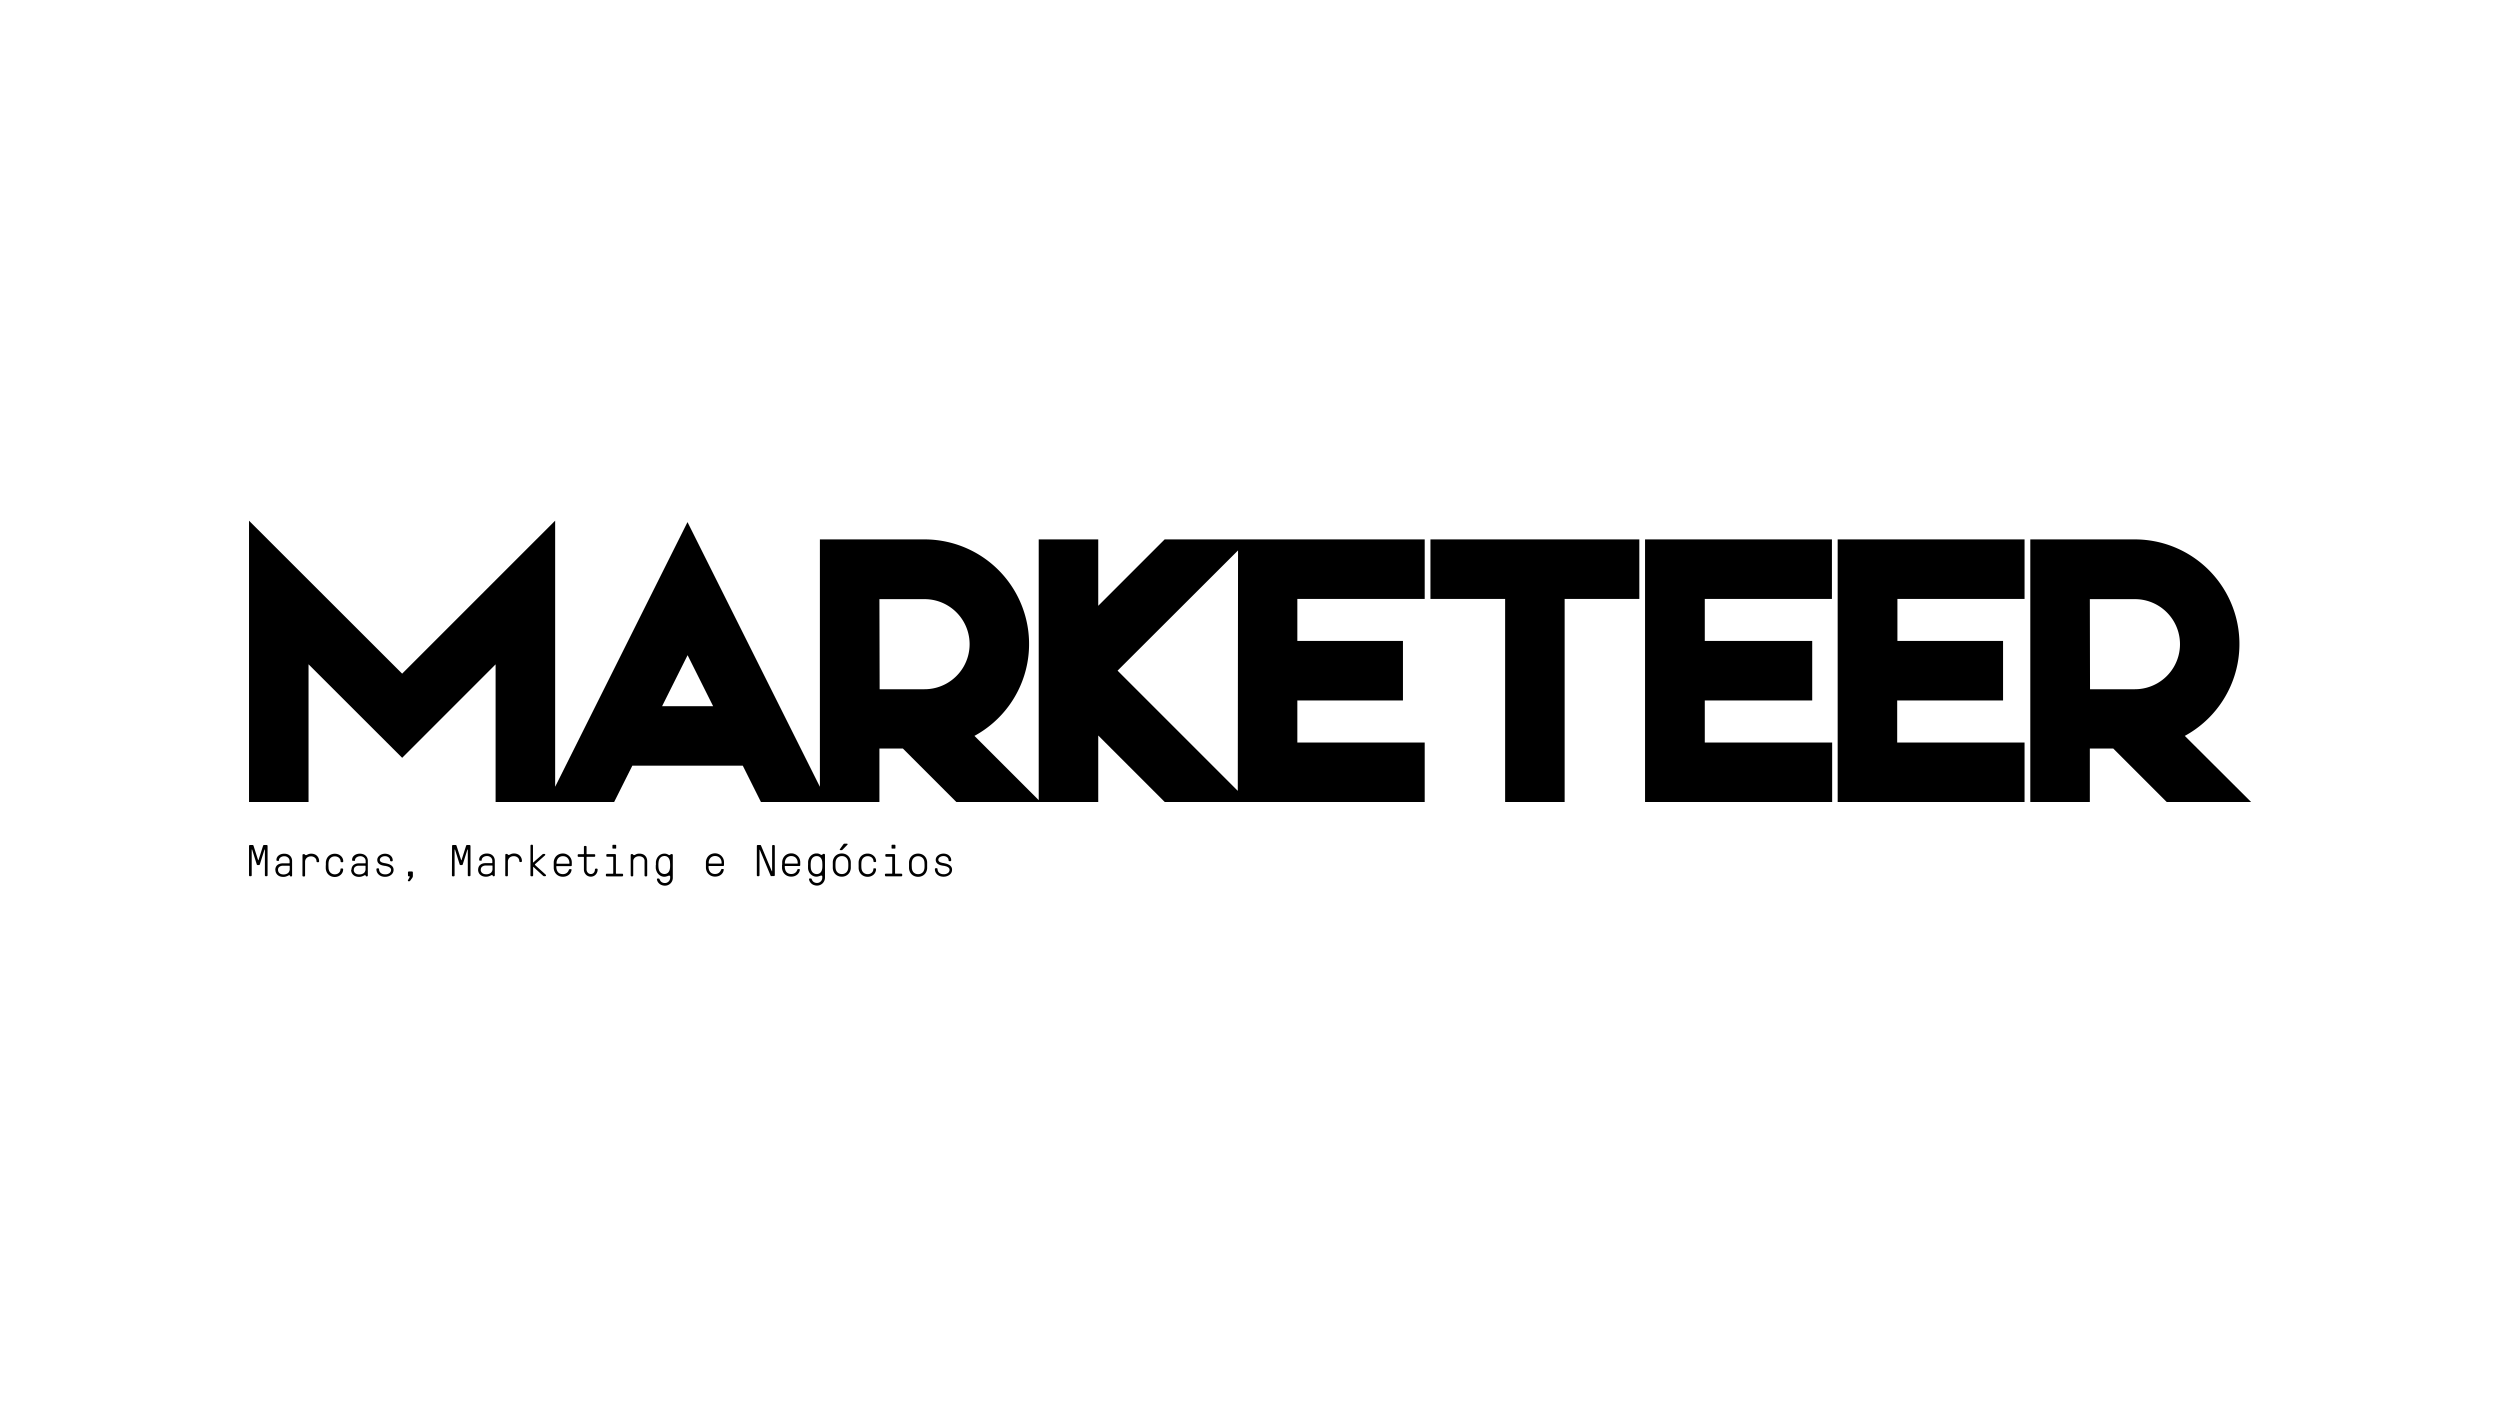 <svg xmlns="http://www.w3.org/2000/svg" xmlns:xlink="http://www.w3.org/1999/xlink" viewBox="0 0 1024 576"><rect x="0" y="0" width="1024" height="576" fill="#333333" stroke="none"/><defs><style>.cls-1{fill:none;}.cls-2,.cls-4{fill:#fff;}.cls-2{stroke:#000;stroke-miterlimit:10;stroke-width:5px;}.cls-3{fill:#fc0000;}.cls-5{clip-path:url(#clip-path);}</style><clipPath id="clip-path"><rect class="cls-1" x="994.1" y="1274.92" width="820" height="408.95"></rect></clipPath></defs><title>Marketeer</title><g id="Layer_1" data-name="Layer 1"><rect class="cls-2" x="-423" y="-682" width="1023.75" height="910"></rect><rect class="cls-2" x="600.75" y="-682" width="1023.75" height="910"></rect><rect class="cls-2" x="-423" y="228" width="1023.75" height="910"></rect><rect class="cls-2" x="600.75" y="228" width="1023.75" height="910"></rect></g><g id="Layer_3" data-name="Layer 3"><rect x="-12708" y="-212.34" width="16383.8" height="454.04"></rect></g><g id="Layer_2" data-name="Layer 2"><rect class="cls-3" x="-968.97" y="-667.76" width="2743.15" height="1558.47"></rect><rect class="cls-4" x="-102.93" y="-120.35" width="1258.21" height="812.94"></rect><path d="M382.93,355.93a3.12,3.12,0,0,0,.29,1.36,3.06,3.06,0,0,0,.79,1,3.48,3.48,0,0,0,1.12.61,4.46,4.46,0,0,0,1.33.2,4.33,4.33,0,0,0,1.43-.23,3.7,3.7,0,0,0,1.11-.61,2.81,2.81,0,0,0,.72-.9,2.56,2.56,0,0,0,.24-1.1,2.13,2.13,0,0,0-.34-1.24,2.77,2.77,0,0,0-.88-.79,4.69,4.69,0,0,0-1.17-.47c-.43-.11-.83-.2-1.21-.27-.22,0-.45-.08-.69-.14a2.71,2.71,0,0,1-.66-.23,1.37,1.37,0,0,1-.48-.38,1,1,0,0,1-.19-.62,1.31,1.31,0,0,1,.57-1,2.4,2.4,0,0,1,1.55-.46,2.17,2.17,0,0,1,1.51.51,1.57,1.57,0,0,1,.57,1.21.38.38,0,0,0,.36.36h.35a.34.34,0,0,0,.26-.11.36.36,0,0,0,.11-.25,2.39,2.39,0,0,0-.27-1.16,2.79,2.79,0,0,0-.7-.86,3,3,0,0,0-1-.54,3.88,3.88,0,0,0-1.18-.18,3.78,3.78,0,0,0-1.21.19,3.46,3.46,0,0,0-1,.53,2.61,2.61,0,0,0-.72.8,2.07,2.07,0,0,0-.26,1,2.09,2.09,0,0,0,.26,1.07,2.37,2.37,0,0,0,.7.71,3.72,3.72,0,0,0,1,.44,11,11,0,0,0,1.17.24c.28,0,.57.1.87.17a3.24,3.24,0,0,1,.81.3,2,2,0,0,1,.61.48,1.12,1.12,0,0,1,.23.73,1.58,1.58,0,0,1-.64,1.27,2.83,2.83,0,0,1-1.78.51,3.22,3.22,0,0,1-1-.14,2.23,2.23,0,0,1-.78-.41,2,2,0,0,1-.52-.67,2,2,0,0,1-.19-.88.36.36,0,0,0-.11-.26.38.38,0,0,0-.26-.11h-.35a.36.36,0,0,0-.25.11.36.36,0,0,0-.11.26m-9.5-1.59c0-.48,0-.9.05-1.28a3.61,3.61,0,0,1,.19-.79,2.2,2.2,0,0,1,.44-.77,2.42,2.42,0,0,1,1.95-.84,2.58,2.58,0,0,1,1.16.24,2.43,2.43,0,0,1,.79.6,2.2,2.2,0,0,1,.44.77,3.61,3.61,0,0,1,.19.79c0,.38.05.8.05,1.28s0,.9-.05,1.28a3.67,3.67,0,0,1-.19.78,2.34,2.34,0,0,1-.44.78,2.55,2.55,0,0,1-.79.59,2.95,2.95,0,0,1-2.33,0,2.76,2.76,0,0,1-.78-.59,2.34,2.34,0,0,1-.44-.78,3.67,3.67,0,0,1-.19-.78c0-.38-.05-.81-.05-1.28m-1.1,0c0,.48,0,.91,0,1.28a4.45,4.45,0,0,0,.33,1.35,3.36,3.36,0,0,0,.75,1.1,3.41,3.41,0,0,0,1.13.74,4.05,4.05,0,0,0,3,0,3.41,3.41,0,0,0,1.13-.74,3.36,3.36,0,0,0,.75-1.1,4.45,4.45,0,0,0,.33-1.35c0-.37,0-.8,0-1.28s0-.92,0-1.28a4.31,4.31,0,0,0-.33-1.35,3.3,3.3,0,0,0-.75-1.11,3.41,3.41,0,0,0-1.13-.74,4.19,4.19,0,0,0-3,0,3.41,3.41,0,0,0-1.13.74,3.3,3.3,0,0,0-.75,1.11,4.31,4.31,0,0,0-.33,1.35c0,.33,0,.71,0,1.15Zm-7.16-7.09a.26.26,0,0,0,.29.29h1a.26.26,0,0,0,.3-.29v-1a.28.28,0,0,0-.09-.2.26.26,0,0,0-.21-.09h-1a.29.29,0,0,0-.21.09.32.32,0,0,0-.08.2Zm-2.68,11.29a.38.38,0,0,0,.36.36h6.32a.33.33,0,0,0,.26-.11.36.36,0,0,0,.11-.25v-.37a.36.36,0,0,0-.11-.25.33.33,0,0,0-.26-.11h-2.39c-.12,0-.18-.06-.18-.19v-7.49a.36.36,0,0,0-.11-.25.38.38,0,0,0-.26-.11H363a.36.36,0,0,0-.26.11.36.36,0,0,0-.11.25v.37a.38.38,0,0,0,.11.26.36.36,0,0,0,.26.11h2.28a.16.16,0,0,1,.18.18v6.57c0,.13-.06.19-.18.19h-2.47a.38.38,0,0,0-.36.36Zm-10.8-4.2c0,.48,0,.91,0,1.28a3.93,3.93,0,0,0,.33,1.35,3.49,3.49,0,0,0,.74,1.1,3.56,3.56,0,0,0,1.14.74,3.86,3.86,0,0,0,1.48.28,3.66,3.66,0,0,0,1.39-.26,3.53,3.53,0,0,0,1.09-.68,2.94,2.94,0,0,0,.7-1,2.78,2.78,0,0,0,.25-1.18.34.34,0,0,0-.11-.26.35.35,0,0,0-.25-.1h-.39a.46.46,0,0,0-.23.06c-.08,0-.11.12-.11.25a2.14,2.14,0,0,1-.14.73,2,2,0,0,1-.43.66,2.42,2.42,0,0,1-.73.5,2.72,2.72,0,0,1-1,.19,2.54,2.54,0,0,1-1.17-.24,2.51,2.51,0,0,1-.78-.59,2.56,2.56,0,0,1-.45-.78,4.32,4.32,0,0,1-.18-.78,16.41,16.41,0,0,1,0-2.56,4.22,4.22,0,0,1,.18-.79,2.44,2.44,0,0,1,1.23-1.37,2.54,2.54,0,0,1,1.17-.24,2.59,2.59,0,0,1,1,.18,2.21,2.21,0,0,1,.74.46,2.1,2.1,0,0,1,.46.68,2.17,2.17,0,0,1,.15.79.24.24,0,0,0,.11.21.46.46,0,0,0,.24.08h.42a.28.28,0,0,0,.23-.11.47.47,0,0,0,.08-.26,2.95,2.95,0,0,0-1-2.16,3.38,3.38,0,0,0-1.09-.69,3.66,3.66,0,0,0-1.39-.25,3.86,3.86,0,0,0-1.48.27,3.56,3.56,0,0,0-1.14.74,3.43,3.43,0,0,0-.74,1.11,3.83,3.83,0,0,0-.33,1.35c0,.36,0,.79,0,1.28M344,347.85a.19.19,0,0,0,0,.23.26.26,0,0,0,.25.14h.35a.75.75,0,0,0,.36-.07,1.25,1.25,0,0,0,.19-.15l2-2.05a.22.22,0,0,0,0-.24.24.24,0,0,0-.24-.14H345.9a.4.4,0,0,0-.3.1l-.18.19Zm-1.79,6.49a12.43,12.43,0,0,1,.05-1.28,3.56,3.56,0,0,1,.18-.79,2.44,2.44,0,0,1,1.23-1.37,2.54,2.54,0,0,1,1.17-.24,2.61,2.61,0,0,1,1.16.24,2.44,2.44,0,0,1,1.23,1.37,3.08,3.08,0,0,1,.18.79,12.23,12.23,0,0,1,.06,1.28,12.37,12.37,0,0,1-.06,1.28,3.1,3.1,0,0,1-.18.78,2.56,2.56,0,0,1-.45.78,2.51,2.51,0,0,1-.78.59,2.61,2.61,0,0,1-1.16.24,2.54,2.54,0,0,1-1.17-.24,2.51,2.51,0,0,1-.78-.59,2.56,2.56,0,0,1-.45-.78,3.61,3.61,0,0,1-.18-.78,12.55,12.55,0,0,1-.05-1.28m-1.1,0c0,.48,0,.91,0,1.28a4.16,4.16,0,0,0,.32,1.35,3.7,3.7,0,0,0,.75,1.1,3.56,3.56,0,0,0,1.14.74,3.83,3.83,0,0,0,1.48.28,3.9,3.9,0,0,0,1.48-.28,3.63,3.63,0,0,0,1.13-.74,3.7,3.7,0,0,0,.75-1.1,4.45,4.45,0,0,0,.33-1.35c0-.37,0-.8,0-1.28s0-.92,0-1.28a4.31,4.31,0,0,0-.33-1.35,3.41,3.41,0,0,0-1.88-1.85,3.9,3.9,0,0,0-1.48-.27,3.83,3.83,0,0,0-1.48.27,3.56,3.56,0,0,0-1.14.74,3.62,3.62,0,0,0-.75,1.11,4,4,0,0,0-.32,1.35c0,.36,0,.79,0,1.28m-9.06,0a9.87,9.87,0,0,1,.07-1.28,3.56,3.56,0,0,1,.18-.79,2.32,2.32,0,0,1,.42-.77,2.18,2.18,0,0,1,.73-.6,2.32,2.32,0,0,1,1.12-.24,2,2,0,0,1,1,.24,2.09,2.09,0,0,1,.68.6,2.41,2.41,0,0,1,.38.77,4.16,4.16,0,0,1,.17.79c0,.35.05.75.05,1.19v.09c0,.47,0,.9-.05,1.28a4.24,4.24,0,0,1-.17.78,2.57,2.57,0,0,1-.38.78,2.18,2.18,0,0,1-.68.59,2,2,0,0,1-1,.24,2.34,2.34,0,0,1-1.11-.24,2.22,2.22,0,0,1-.74-.59,2.46,2.46,0,0,1-.42-.78,3.61,3.61,0,0,1-.18-.78,10,10,0,0,1-.07-1.28m-1.08,0c0,.48,0,.91,0,1.28a4,4,0,0,0,.34,1.35,3.64,3.64,0,0,0,.73,1.1,3.6,3.6,0,0,0,1.07.74,3.27,3.27,0,0,0,1.33.28,2.55,2.55,0,0,0,.61-.08l.56-.15.45-.16a1,1,0,0,1,.35-.07c.27,0,.4.15.4.46v.36a2.46,2.46,0,0,1-.14.81,2.15,2.15,0,0,1-.43.71,2.35,2.35,0,0,1-.69.5,2.06,2.06,0,0,1-.91.19,2.33,2.33,0,0,1-1.46-.48,1.91,1.91,0,0,1-.42-.48,2.53,2.53,0,0,1-.26-.52.77.77,0,0,0-.14-.25.39.39,0,0,0-.33-.11h-.3c-.23,0-.34.09-.34.29a.32.32,0,0,0,0,.13,2.89,2.89,0,0,0,.44,1.08,3.37,3.37,0,0,0,.76.79,3.07,3.07,0,0,0,1,.47,3.51,3.51,0,0,0,1.07.16,3.26,3.26,0,0,0,2.35-1,3.4,3.4,0,0,0,.9-2.31v-9.32a.38.38,0,0,0-.36-.36h-.3a.34.34,0,0,0-.25.13l-.2.19a.37.37,0,0,1-.26.1.74.74,0,0,1-.36-.09l-.37-.21a2.66,2.66,0,0,0-.53-.21,3,3,0,0,0-.82-.09,3.26,3.26,0,0,0-1.33.27,3.44,3.44,0,0,0-1.8,1.85,3.84,3.84,0,0,0-.34,1.35c0,.36,0,.79,0,1.28m-9.5-.77a3,3,0,0,1,.72-2.16,2.58,2.58,0,0,1,1.95-.75,2.71,2.71,0,0,1,1,.2,2.22,2.22,0,0,1,.83.56,2.74,2.74,0,0,1,.56.92,3.6,3.6,0,0,1,.2,1.23.16.16,0,0,1-.18.18h-4.94a.16.16,0,0,1-.18-.18m-1.13.77c0,.48,0,.91,0,1.28a4.19,4.19,0,0,0,.34,1.35,3.51,3.51,0,0,0,1.92,1.84,4,4,0,0,0,1.49.28,4.3,4.3,0,0,0,1.32-.2,3.7,3.7,0,0,0,1.08-.57,3,3,0,0,0,.76-.87,2.94,2.94,0,0,0,.38-1.1.27.27,0,0,0-.06-.29.41.41,0,0,0-.25-.08H327a.54.54,0,0,0-.25.06.39.39,0,0,0-.17.25,3.64,3.64,0,0,1-.3.63,2.57,2.57,0,0,1-.5.55,2.32,2.32,0,0,1-.71.39,2.73,2.73,0,0,1-.94.15,2.9,2.9,0,0,1-1.21-.23,2.24,2.24,0,0,1-.84-.64,2.6,2.6,0,0,1-.48-1,4.6,4.6,0,0,1-.16-1.21.17.17,0,0,1,.19-.19h5.79a.33.33,0,0,0,.25-.1.34.34,0,0,0,.11-.26v-1.17a3.6,3.6,0,0,0-.28-1.42,3.7,3.7,0,0,0-.78-1.16,3.64,3.64,0,0,0-1.16-.78,3.42,3.42,0,0,0-1.43-.29,4,4,0,0,0-1.49.27,3.61,3.61,0,0,0-1.15.74,3.5,3.5,0,0,0-.77,1.11,4.06,4.06,0,0,0-.34,1.35c0,.33,0,.71,0,1.15ZM310,358.54a.36.36,0,0,0,.11.25.32.32,0,0,0,.25.11h.37a.31.31,0,0,0,.25-.11.32.32,0,0,0,.11-.25v-10.4a.07.07,0,0,1,.06-.08.09.09,0,0,1,.09.05l4.37,10.48a.68.68,0,0,0,.16.26.34.34,0,0,0,.22,0h1a.34.34,0,0,0,.26-.11.36.36,0,0,0,.11-.25V346.48a.38.38,0,0,0-.37-.36h-.36a.33.33,0,0,0-.26.11.34.34,0,0,0-.11.25v10.3a.08.08,0,0,1-.06.09.11.11,0,0,1-.09-.05l-4.36-10.39a.67.67,0,0,0-.17-.26.33.33,0,0,0-.22-.05h-1a.32.32,0,0,0-.25.11.34.34,0,0,0-.11.25Zm-19.71-5a3,3,0,0,1,.72-2.16,2.57,2.57,0,0,1,1.94-.75,2.77,2.77,0,0,1,1.05.2,2.3,2.3,0,0,1,.83.56,2.72,2.72,0,0,1,.55.92,3.38,3.38,0,0,1,.2,1.23.16.16,0,0,1-.18.18h-4.93a.16.16,0,0,1-.18-.18m-1.14.77c0,.48,0,.91,0,1.28a4.19,4.19,0,0,0,.34,1.35,3.41,3.41,0,0,0,.77,1.1,3.5,3.5,0,0,0,1.15.74,3.92,3.92,0,0,0,1.49.28,4.34,4.34,0,0,0,1.32-.2,3.7,3.7,0,0,0,1.08-.57,3,3,0,0,0,.76-.87,3.12,3.12,0,0,0,.38-1.1.29.29,0,0,0-.06-.29.41.41,0,0,0-.25-.08h-.37a.53.53,0,0,0-.24.06.44.44,0,0,0-.18.25,2.6,2.6,0,0,1-.3.63,2.52,2.52,0,0,1-.49.55,2.32,2.32,0,0,1-.71.39,2.77,2.77,0,0,1-.94.15,3,3,0,0,1-1.22-.23,2.29,2.29,0,0,1-.83-.64,2.6,2.6,0,0,1-.48-1,4.22,4.22,0,0,1-.16-1.21.17.17,0,0,1,.18-.19h5.79a.35.35,0,0,0,.26-.1.38.38,0,0,0,.11-.26v-1.17a3.6,3.6,0,0,0-.28-1.42,3.7,3.7,0,0,0-.78-1.16,3.76,3.76,0,0,0-1.16-.78,3.42,3.42,0,0,0-1.43-.29,3.92,3.92,0,0,0-1.49.27,3.5,3.5,0,0,0-1.15.74,3.35,3.35,0,0,0-.77,1.11,4.06,4.06,0,0,0-.34,1.35c0,.33,0,.71,0,1.15Zm-19.47,0a12,12,0,0,1,.07-1.28,4.22,4.22,0,0,1,.18-.79,2.32,2.32,0,0,1,.42-.77,2.28,2.28,0,0,1,.73-.6,2.35,2.35,0,0,1,1.12-.24,2,2,0,0,1,1,.24,2,2,0,0,1,.68.6,2.41,2.41,0,0,1,.38.77,4.16,4.16,0,0,1,.17.79c0,.35.05.75.05,1.19v.09c0,.47,0,.9-.05,1.28a4.24,4.24,0,0,1-.17.78,2.57,2.57,0,0,1-.38.78,2.08,2.08,0,0,1-.68.59,2,2,0,0,1-1,.24,2.28,2.28,0,0,1-1.85-.83,2.46,2.46,0,0,1-.42-.78,4.32,4.32,0,0,1-.18-.78,12.19,12.19,0,0,1-.07-1.28m-1.08,0c0,.48,0,.91,0,1.28A4.19,4.19,0,0,0,269,357a3.67,3.67,0,0,0,.74,1.1,3.36,3.36,0,0,0,1.07.74,3.18,3.18,0,0,0,1.32.28,2.49,2.49,0,0,0,.61-.08l.56-.15.46-.16a1,1,0,0,1,.34-.07c.27,0,.4.15.4.46v.36a2.23,2.23,0,0,1-.14.81,2.15,2.15,0,0,1-.43.71,2.35,2.35,0,0,1-.69.5,2,2,0,0,1-.91.19,2.21,2.21,0,0,1-.84-.14,2.16,2.16,0,0,1-.62-.34,1.91,1.91,0,0,1-.42-.48,3.15,3.15,0,0,1-.26-.52.77.77,0,0,0-.14-.25.39.39,0,0,0-.33-.11h-.29c-.23,0-.35.09-.35.29a.69.69,0,0,0,0,.13,2.89,2.89,0,0,0,.44,1.08,3.37,3.37,0,0,0,.76.79,3.29,3.29,0,0,0,1,.47,3.56,3.56,0,0,0,1.07.16,3.19,3.19,0,0,0,3-2,3.56,3.56,0,0,0,.23-1.26v-9.32a.32.32,0,0,0-.11-.25.34.34,0,0,0-.25-.11h-.3a.36.36,0,0,0-.25.13l-.2.19a.35.35,0,0,1-.26.1.68.68,0,0,1-.35-.09l-.38-.21a2.44,2.44,0,0,0-.53-.21,3,3,0,0,0-.82-.09,3.18,3.18,0,0,0-1.32.27,3.36,3.36,0,0,0-1.07.74,3.59,3.59,0,0,0-.74,1.11,4.06,4.06,0,0,0-.34,1.35c0,.36,0,.79,0,1.28m-10.32,4.2a.36.36,0,0,0,.11.25.33.33,0,0,0,.26.11H259a.33.33,0,0,0,.26-.11.36.36,0,0,0,.11-.25v-5.87a1.85,1.85,0,0,1,.17-.78,1.92,1.92,0,0,1,.5-.64,2.36,2.36,0,0,1,.74-.43,2.67,2.67,0,0,1,.91-.16,2.73,2.73,0,0,1,1.65.48,1.86,1.86,0,0,1,.67,1.63v5.77a.36.36,0,0,0,.11.25.32.32,0,0,0,.25.11h.35a.34.34,0,0,0,.26-.11.36.36,0,0,0,.11-.25v-5.77a3.62,3.62,0,0,0-.24-1.38,2.62,2.62,0,0,0-.68-1,2.76,2.76,0,0,0-1-.6,4,4,0,0,0-1.31-.2,3.26,3.26,0,0,0-.84.09,2.75,2.75,0,0,0-.56.21l-.4.21a.82.82,0,0,1-.38.09.3.3,0,0,1-.25-.1l-.19-.19a.34.34,0,0,0-.25-.13h-.29a.36.36,0,0,0-.26.11.36.36,0,0,0-.11.25Zm-7.49-11.29a.26.26,0,0,0,.29.29h.95a.26.26,0,0,0,.3-.29v-1a.28.28,0,0,0-.09-.2.26.26,0,0,0-.21-.09h-.95a.29.29,0,0,0-.21.09.32.32,0,0,0-.08.2Zm-2.68,11.29a.35.35,0,0,0,.1.25.34.34,0,0,0,.26.11h6.32a.34.34,0,0,0,.26-.11.36.36,0,0,0,.11-.25v-.37a.36.36,0,0,0-.11-.25.34.34,0,0,0-.26-.11h-2.39c-.12,0-.18-.06-.18-.19v-7.49a.36.36,0,0,0-.11-.25.38.38,0,0,0-.26-.11h-3.2a.36.36,0,0,0-.25.11.32.32,0,0,0-.11.25v.37a.34.34,0,0,0,.11.26.36.36,0,0,0,.25.11H251a.16.16,0,0,1,.18.18v6.57c0,.13-.06.19-.18.19h-2.47a.34.34,0,0,0-.26.11.35.35,0,0,0-.1.25Zm-11.55-8a.36.36,0,0,0,.11.26.36.36,0,0,0,.25.11h2c.13,0,.19.06.19.18v5a3.08,3.08,0,0,0,.21,1.14,3.23,3.23,0,0,0,.6.93,2.67,2.67,0,0,0,.89.63,2.85,2.85,0,0,0,1.13.23,2.72,2.72,0,0,0,1.11-.23,2.67,2.67,0,0,0,.89-.63,3,3,0,0,0,.58-.93,3.08,3.08,0,0,0,.21-1.14.32.32,0,0,0-.11-.25.31.31,0,0,0-.25-.11h-.39a.38.38,0,0,0-.36.36,1.94,1.94,0,0,1-.45,1.3A1.54,1.54,0,0,1,242,358a1.66,1.66,0,0,1-1.22-.52,2,2,0,0,1-.52-1.49v-4.86a.16.16,0,0,1,.18-.18h3a.34.34,0,0,0,.25-.11.33.33,0,0,0,.11-.26v-.34a.33.33,0,0,0-.11-.26.34.34,0,0,0-.25-.11h-3a.16.16,0,0,1-.18-.18v-2.83a.36.36,0,0,0-.11-.26.36.36,0,0,0-.25-.11h-.37a.34.34,0,0,0-.25.11.33.33,0,0,0-.11.26v2.83c0,.12-.06.18-.19.18h-2a.36.36,0,0,0-.25.11.36.36,0,0,0-.11.26Zm-8.64,3a3,3,0,0,1,.72-2.16,2.58,2.58,0,0,1,1.95-.75,2.75,2.75,0,0,1,1,.2,2.22,2.22,0,0,1,.83.56,2.74,2.74,0,0,1,.56.92,3.6,3.6,0,0,1,.2,1.23.16.16,0,0,1-.18.18h-4.94a.16.16,0,0,1-.18-.18m-1.13.77c0,.48,0,.91,0,1.28a4.19,4.19,0,0,0,.34,1.35,3.58,3.58,0,0,0,.77,1.1,3.5,3.5,0,0,0,1.15.74,3.92,3.92,0,0,0,1.49.28,4.34,4.34,0,0,0,1.32-.2,3.7,3.7,0,0,0,1.08-.57,3,3,0,0,0,.76-.87,3.12,3.12,0,0,0,.38-1.1.27.27,0,0,0-.06-.29.41.41,0,0,0-.25-.08h-.36a.54.54,0,0,0-.25.06.39.39,0,0,0-.17.25,3.64,3.64,0,0,1-.3.63,2.57,2.57,0,0,1-.5.55,2.32,2.32,0,0,1-.71.39,2.73,2.73,0,0,1-.94.15,3,3,0,0,1-1.22-.23,2.29,2.29,0,0,1-.83-.64,2.6,2.6,0,0,1-.48-1,4.6,4.6,0,0,1-.16-1.21.17.17,0,0,1,.19-.19h5.79a.35.35,0,0,0,.25-.1.34.34,0,0,0,.11-.26v-1.17a3.6,3.6,0,0,0-.28-1.42,3.7,3.7,0,0,0-.78-1.16,3.76,3.76,0,0,0-1.16-.78,3.42,3.42,0,0,0-1.43-.29,3.92,3.92,0,0,0-1.49.27,3.48,3.48,0,0,0-1.92,1.85,4.06,4.06,0,0,0-.34,1.35c0,.33,0,.71,0,1.15Zm-9.54,4.2a.36.36,0,0,0,.11.25.33.33,0,0,0,.26.11H218a.33.33,0,0,0,.26-.11.36.36,0,0,0,.11-.25v-3.42c0-.05,0-.07,0-.07a.13.13,0,0,1,.1,0l3.87,3.54a1.39,1.39,0,0,0,.21.17.53.53,0,0,0,.34.1h.36a.39.39,0,0,0,.39-.23.66.66,0,0,0,0-.13.4.4,0,0,0-.14-.28l-4.28-3.89c-.16-.13-.16-.28,0-.44l4-3.56a.37.37,0,0,0,.1-.37c0-.15-.15-.23-.35-.23h-.33a.58.58,0,0,0-.32.08l-.19.16-3.67,3.23c-.1.07-.15.06-.15,0v-6.85a.36.36,0,0,0-.11-.25A.33.33,0,0,0,218,346h-.34a.33.33,0,0,0-.26.11.36.36,0,0,0-.11.25Zm-10.32,0a.36.36,0,0,0,.11.25.33.33,0,0,0,.26.11h.34a.33.33,0,0,0,.26-.11.36.36,0,0,0,.11-.25v-5.67a2.16,2.16,0,0,1,.18-.88,2.1,2.1,0,0,1,.49-.7,2.25,2.25,0,0,1,.74-.46,2.6,2.6,0,0,1,.93-.17,2.42,2.42,0,0,1,1.71.58,1.87,1.87,0,0,1,.62,1.45.38.38,0,0,0,.37.37h.35a.36.36,0,0,0,.25-.11.34.34,0,0,0,.11-.26,3.37,3.37,0,0,0-.24-1.29,3.08,3.08,0,0,0-.68-1,2.94,2.94,0,0,0-1-.62,3.64,3.64,0,0,0-1.29-.22,3.35,3.35,0,0,0-.85.09,3,3,0,0,0-.58.21l-.42.21a.85.85,0,0,1-.38.09.37.37,0,0,1-.26-.1l-.2-.19a.34.34,0,0,0-.25-.13h-.29a.36.36,0,0,0-.26.11.36.36,0,0,0-.11.25Zm-10-2.4a1.41,1.41,0,0,1,.58-1.22,2.26,2.26,0,0,1,1.35-.42h2.67a.16.16,0,0,1,.18.18v1.1a2.1,2.1,0,0,1-.68,1.7,2.93,2.93,0,0,1-2,.58,2.76,2.76,0,0,1-.82-.12,1.91,1.91,0,0,1-.68-.35,1.66,1.66,0,0,1-.48-.6,1.84,1.84,0,0,1-.17-.85m-1.08,0a3.22,3.22,0,0,0,.2,1.12,2.59,2.59,0,0,0,.61.93,3,3,0,0,0,1,.64,4.12,4.12,0,0,0,1.47.24,3.54,3.54,0,0,0,.91-.11c.26-.08.49-.16.68-.24l.5-.24a.75.75,0,0,1,.33-.11.22.22,0,0,1,.23.14,2,2,0,0,0,.13.25.28.28,0,0,0,.26.12h.16a.34.34,0,0,0,.26-.11.36.36,0,0,0,.11-.25v-5.92a3.1,3.1,0,0,0-.27-1.35,2.69,2.69,0,0,0-.71-.94,3,3,0,0,0-1-.56,4.38,4.38,0,0,0-1.27-.18,4,4,0,0,0-1.15.16,3.38,3.38,0,0,0-1,.49,2.51,2.51,0,0,0-.73.79,2.23,2.23,0,0,0-.27,1.11.32.32,0,0,0,.37.37h.25a.88.88,0,0,0,.27,0q.15,0,.15-.27a1.26,1.26,0,0,1,.18-.66,1.75,1.75,0,0,1,.48-.5,2.33,2.33,0,0,1,.67-.33,2.74,2.74,0,0,1,.81-.12,2.32,2.32,0,0,1,1.59.56,1.86,1.86,0,0,1,.62,1.45v.71c0,.13-.06.19-.18.19h-2.62a3.7,3.7,0,0,0-1.28.2,2.72,2.72,0,0,0-.94.55,2.29,2.29,0,0,0-.59.85,2.89,2.89,0,0,0-.2,1.06m-10.74,2.38a.32.32,0,0,0,.11.25.31.31,0,0,0,.25.11h.37a.31.31,0,0,0,.25-.11.32.32,0,0,0,.11-.25V348.07a.1.1,0,0,1,.08-.11s.08,0,.11.07l1.88,6a.4.4,0,0,0,.38.31h.51a.41.41,0,0,0,.39-.31l1.88-6a.09.09,0,0,1,.11-.07s.07.05.07.11v10.47a.36.36,0,0,0,.11.25.33.33,0,0,0,.26.11h.36a.34.34,0,0,0,.26-.11.36.36,0,0,0,.11-.25V346.48a.38.38,0,0,0-.37-.36H191.3a.4.4,0,0,0-.39.31l-1.86,5.84c0,.05-.06.07-.1.07a.09.09,0,0,1-.08-.07L187,346.43a.39.39,0,0,0-.38-.31h-1.1a.38.38,0,0,0-.36.36Zm-18,0a.36.36,0,0,0,.11.25.33.33,0,0,0,.26.11h.18a.16.16,0,0,1,.15.09.21.21,0,0,1,0,.19l-.7,1.29a.27.27,0,0,0,0,.31.32.32,0,0,0,.27.13h.18a.42.42,0,0,0,.35-.12c.07-.07.13-.15.18-.21l.73-1a3.07,3.07,0,0,0,.2-.36,1.35,1.35,0,0,0,.09-.57v-1.37a.38.38,0,0,0-.11-.26.36.36,0,0,0-.25-.11h-1.28a.36.36,0,0,0-.26.11.38.38,0,0,0-.11.26Zm-12.93-2.61a3,3,0,0,0,.29,1.36,2.94,2.94,0,0,0,.79,1,3.38,3.38,0,0,0,1.12.61,4.44,4.44,0,0,0,1.32.2,4.39,4.39,0,0,0,1.44-.23,3.7,3.7,0,0,0,1.11-.61,2.65,2.65,0,0,0,.71-.9,2.43,2.43,0,0,0,.25-1.1,2.13,2.13,0,0,0-.35-1.24,2.64,2.64,0,0,0-.87-.79,5,5,0,0,0-1.17-.47c-.43-.11-.83-.2-1.21-.27-.22,0-.45-.08-.69-.14a2.44,2.44,0,0,1-.66-.23,1.21,1.21,0,0,1-.48-.38,1,1,0,0,1-.2-.62,1.32,1.32,0,0,1,.58-1,2.38,2.38,0,0,1,1.54-.46,2.18,2.18,0,0,1,1.52.51,1.57,1.57,0,0,1,.57,1.21.32.32,0,0,0,.11.25.31.31,0,0,0,.25.11h.35a.31.31,0,0,0,.25-.11.32.32,0,0,0,.11-.25,2.51,2.51,0,0,0-.26-1.16,2.79,2.79,0,0,0-.7-.86,3.07,3.07,0,0,0-1-.54,3.9,3.9,0,0,0-1.19-.18,3.77,3.77,0,0,0-1.2.19,3.34,3.34,0,0,0-1,.53,2.61,2.61,0,0,0-.72.8,2.07,2.07,0,0,0-.26,1,2.09,2.09,0,0,0,.26,1.07,2.37,2.37,0,0,0,.7.71,3.46,3.46,0,0,0,1,.44,11,11,0,0,0,1.17.24c.28,0,.57.1.87.17a3.24,3.24,0,0,1,.81.3,2,2,0,0,1,.61.48,1.18,1.18,0,0,1,.23.73,1.56,1.56,0,0,1-.65,1.27,2.79,2.79,0,0,1-1.78.51,3.32,3.32,0,0,1-1-.14,2.19,2.19,0,0,1-.77-.41,2,2,0,0,1-.52-.67,2,2,0,0,1-.19-.88.36.36,0,0,0-.11-.26.38.38,0,0,0-.26-.11h-.35a.34.34,0,0,0-.25.11.33.33,0,0,0-.11.26m-9.25.21a1.42,1.42,0,0,1,.59-1.22,2.26,2.26,0,0,1,1.35-.42h2.67a.16.16,0,0,1,.18.18v1.1a2.13,2.13,0,0,1-.68,1.7,2.93,2.93,0,0,1-2,.58,2.71,2.71,0,0,1-.82-.12,1.88,1.88,0,0,1-.69-.35,1.63,1.63,0,0,1-.47-.6,1.84,1.84,0,0,1-.18-.85m-1.07,0a3,3,0,0,0,.2,1.12,2.47,2.47,0,0,0,.61.93,2.91,2.91,0,0,0,1,.64,4.12,4.12,0,0,0,1.47.24,3.6,3.6,0,0,0,.91-.11c.26-.08.48-.16.68-.24l.49-.24a.84.84,0,0,1,.33-.11.24.24,0,0,1,.24.14,2,2,0,0,0,.13.25.27.27,0,0,0,.25.12h.17a.38.38,0,0,0,.36-.36v-5.92a3.1,3.1,0,0,0-.26-1.35,2.81,2.81,0,0,0-.71-.94,3,3,0,0,0-1.05-.56,4.28,4.28,0,0,0-1.27-.18,4.09,4.09,0,0,0-1.15.16,3.32,3.32,0,0,0-1,.49,2.4,2.4,0,0,0-.73.79,2.23,2.23,0,0,0-.27,1.11.32.32,0,0,0,.36.37H145a.93.93,0,0,0,.27,0q.15,0,.15-.27a1.26,1.26,0,0,1,.18-.66,1.75,1.75,0,0,1,.48-.5,2.33,2.33,0,0,1,.67-.33,2.67,2.67,0,0,1,.8-.12,2.29,2.29,0,0,1,1.59.56,1.84,1.84,0,0,1,.63,1.45v.71a.17.17,0,0,1-.19.19h-2.61a3.7,3.7,0,0,0-1.28.2,2.76,2.76,0,0,0-.95.55,2.38,2.38,0,0,0-.58.85,2.7,2.7,0,0,0-.2,1.06m-10.53-1.82c0,.48,0,.91,0,1.28a4.45,4.45,0,0,0,.33,1.35,3.36,3.36,0,0,0,.75,1.1,3.41,3.41,0,0,0,1.13.74,3.86,3.86,0,0,0,1.48.28,3.71,3.71,0,0,0,1.4-.26,3.48,3.48,0,0,0,1.08-.68,3.11,3.11,0,0,0,.71-1,2.93,2.93,0,0,0,.24-1.18.34.34,0,0,0-.11-.26.33.33,0,0,0-.25-.1h-.38a.48.48,0,0,0-.24.06c-.08,0-.11.12-.11.25a2.14,2.14,0,0,1-.14.73,1.83,1.83,0,0,1-.43.66,2.3,2.3,0,0,1-.73.5,2.72,2.72,0,0,1-1,.19,2.6,2.6,0,0,1-1.17-.24,2.63,2.63,0,0,1-.78-.59,2.34,2.34,0,0,1-.44-.78,3.67,3.67,0,0,1-.19-.78c0-.38-.05-.81-.05-1.28s0-.9.05-1.28a3.61,3.61,0,0,1,.19-.79,2.2,2.2,0,0,1,.44-.77,2.5,2.5,0,0,1,.78-.6,2.92,2.92,0,0,1,2.17-.06,2.12,2.12,0,0,1,.74.46,1.82,1.82,0,0,1,.46.68,2,2,0,0,1,.16.79.22.22,0,0,0,.11.21.4.4,0,0,0,.23.08h.42a.27.27,0,0,0,.23-.11.4.4,0,0,0,.08-.26,2.85,2.85,0,0,0-.95-2.16,3.33,3.33,0,0,0-1.08-.69,3.71,3.71,0,0,0-1.4-.25,3.86,3.86,0,0,0-1.48.27,3.41,3.41,0,0,0-1.13.74,3.3,3.3,0,0,0-.75,1.11,4.31,4.31,0,0,0-.33,1.35c0,.36,0,.79,0,1.28m-9.59,4.2a.36.36,0,0,0,.11.25.34.34,0,0,0,.26.11h.34a.33.33,0,0,0,.26-.11.36.36,0,0,0,.11-.25v-5.67a2.16,2.16,0,0,1,.18-.88,2.12,2.12,0,0,1,.5-.7,2.06,2.06,0,0,1,.74-.46,2.51,2.51,0,0,1,.92-.17,2.47,2.47,0,0,1,1.72.58,1.9,1.9,0,0,1,.62,1.45.34.34,0,0,0,.11.26.36.36,0,0,0,.25.11h.35a.38.38,0,0,0,.26-.11.37.37,0,0,0,.1-.26,3.37,3.37,0,0,0-.24-1.29,2.93,2.93,0,0,0-.68-1,2.77,2.77,0,0,0-1-.62,3.64,3.64,0,0,0-1.29-.22,3.4,3.4,0,0,0-.85.09,3.11,3.11,0,0,0-.57.21l-.42.21a.89.89,0,0,1-.39.09.35.35,0,0,1-.25-.1l-.2-.19a.36.36,0,0,0-.26-.13h-.29a.38.38,0,0,0-.26.11.36.36,0,0,0-.11.25Zm-10-2.4a1.43,1.43,0,0,1,.58-1.22,2.26,2.26,0,0,1,1.36-.42h2.66c.13,0,.19.06.19.18v1.1a2.11,2.11,0,0,1-.69,1.7,2.9,2.9,0,0,1-1.94.58,2.78,2.78,0,0,1-.83-.12,1.91,1.91,0,0,1-.68-.35,1.77,1.77,0,0,1-.48-.6,2,2,0,0,1-.17-.85m-1.08,0a3.22,3.22,0,0,0,.2,1.12,2.73,2.73,0,0,0,.61.93,3,3,0,0,0,1,.64,4.12,4.12,0,0,0,1.47.24,3.46,3.46,0,0,0,.9-.11q.39-.12.69-.24l.49-.24a.75.75,0,0,1,.33-.11.24.24,0,0,1,.24.14,1.15,1.15,0,0,0,.12.25.29.29,0,0,0,.26.12h.16a.33.33,0,0,0,.26-.11.36.36,0,0,0,.11-.25v-5.92a3.1,3.1,0,0,0-.27-1.35,2.57,2.57,0,0,0-.71-.94,2.9,2.9,0,0,0-1-.56,4.38,4.38,0,0,0-1.27-.18,4.09,4.09,0,0,0-1.15.16,3.21,3.21,0,0,0-1,.49,2.3,2.3,0,0,0-.73.79,2.13,2.13,0,0,0-.28,1.11.32.32,0,0,0,.37.37h.25a1,1,0,0,0,.28,0c.09,0,.14-.11.14-.27a1.18,1.18,0,0,1,.19-.66,1.86,1.86,0,0,1,.47-.5,2.39,2.39,0,0,1,.68-.33,2.63,2.63,0,0,1,.8-.12,2.29,2.29,0,0,1,1.59.56,1.86,1.86,0,0,1,.62,1.45v.71c0,.13-.06.19-.18.19h-2.61a3.66,3.66,0,0,0-1.28.2,2.67,2.67,0,0,0-1,.55,2.41,2.41,0,0,0-.59.85,2.89,2.89,0,0,0-.2,1.06M102,358.54a.36.36,0,0,0,.11.25.33.33,0,0,0,.26.11h.36a.34.34,0,0,0,.26-.11.36.36,0,0,0,.11-.25V348.07c0-.06,0-.1.07-.11a.09.09,0,0,1,.11.07l1.88,6a.4.4,0,0,0,.38.31h.52a.4.4,0,0,0,.38-.31l1.88-6a.09.09,0,0,1,.11-.07s.07.05.07.11v10.47a.36.36,0,0,0,.11.25.34.34,0,0,0,.26.11h.36a.33.33,0,0,0,.26-.11.36.36,0,0,0,.11-.25V346.48a.34.34,0,0,0-.11-.25.33.33,0,0,0-.26-.11h-1.09a.41.41,0,0,0-.39.31l-1.86,5.84a.1.1,0,0,1-.1.07.1.1,0,0,1-.08-.07l-1.86-5.84a.41.41,0,0,0-.39-.31h-1.09a.33.33,0,0,0-.26.11.34.34,0,0,0-.11.25Z"></path><path d="M640.88,328.51H616.5v-83.2H585.91V220.94h85.56v24.37H640.88ZM259,313.63l-7.45,14.88H203V272.12L164.73,310.4l-38.35-38.31v56.42H102V213.28l62.72,62.65,62.67-62.67v109L281.6,213.85l54.23,108.43V220.94h42.84a42.84,42.84,0,0,1,20.46,80.48l26.33,26.32V220.94h24.38v27.2l27.2-27.2H583.56v24.37H531.39v17.22h43.26v24.38H531.39v17.22h52.17v24.38H477.09l-27.25-27.25v27.25H391.73l-21.9-21.9h-9.62v21.9H311.69l-7.44-14.88Zm33.1-24.37-10.46-20.9-10.45,20.9Zm215-63.81L457.76,274.7,507,323.94Zm-146.8,56.86h18.35a18.45,18.45,0,1,0,.11-36.9H360.21Zm416.88-37v17.22h43.27v24.38H777.09v17.22h52.17v24.38H752.71V220.94h76.55v24.37Zm-78.9,0v17.22h44v24.38h-44v17.22h52.17v24.38H673.81V220.94h76.55v24.37Zm157.79,37h18.35a18.45,18.45,0,1,0,.11-36.9H856Zm66,46.2H887.5l-21.9-21.9H856v21.9H831.61V220.94h42.83a42.84,42.84,0,0,1,20.45,80.48Z"></path></g></svg>